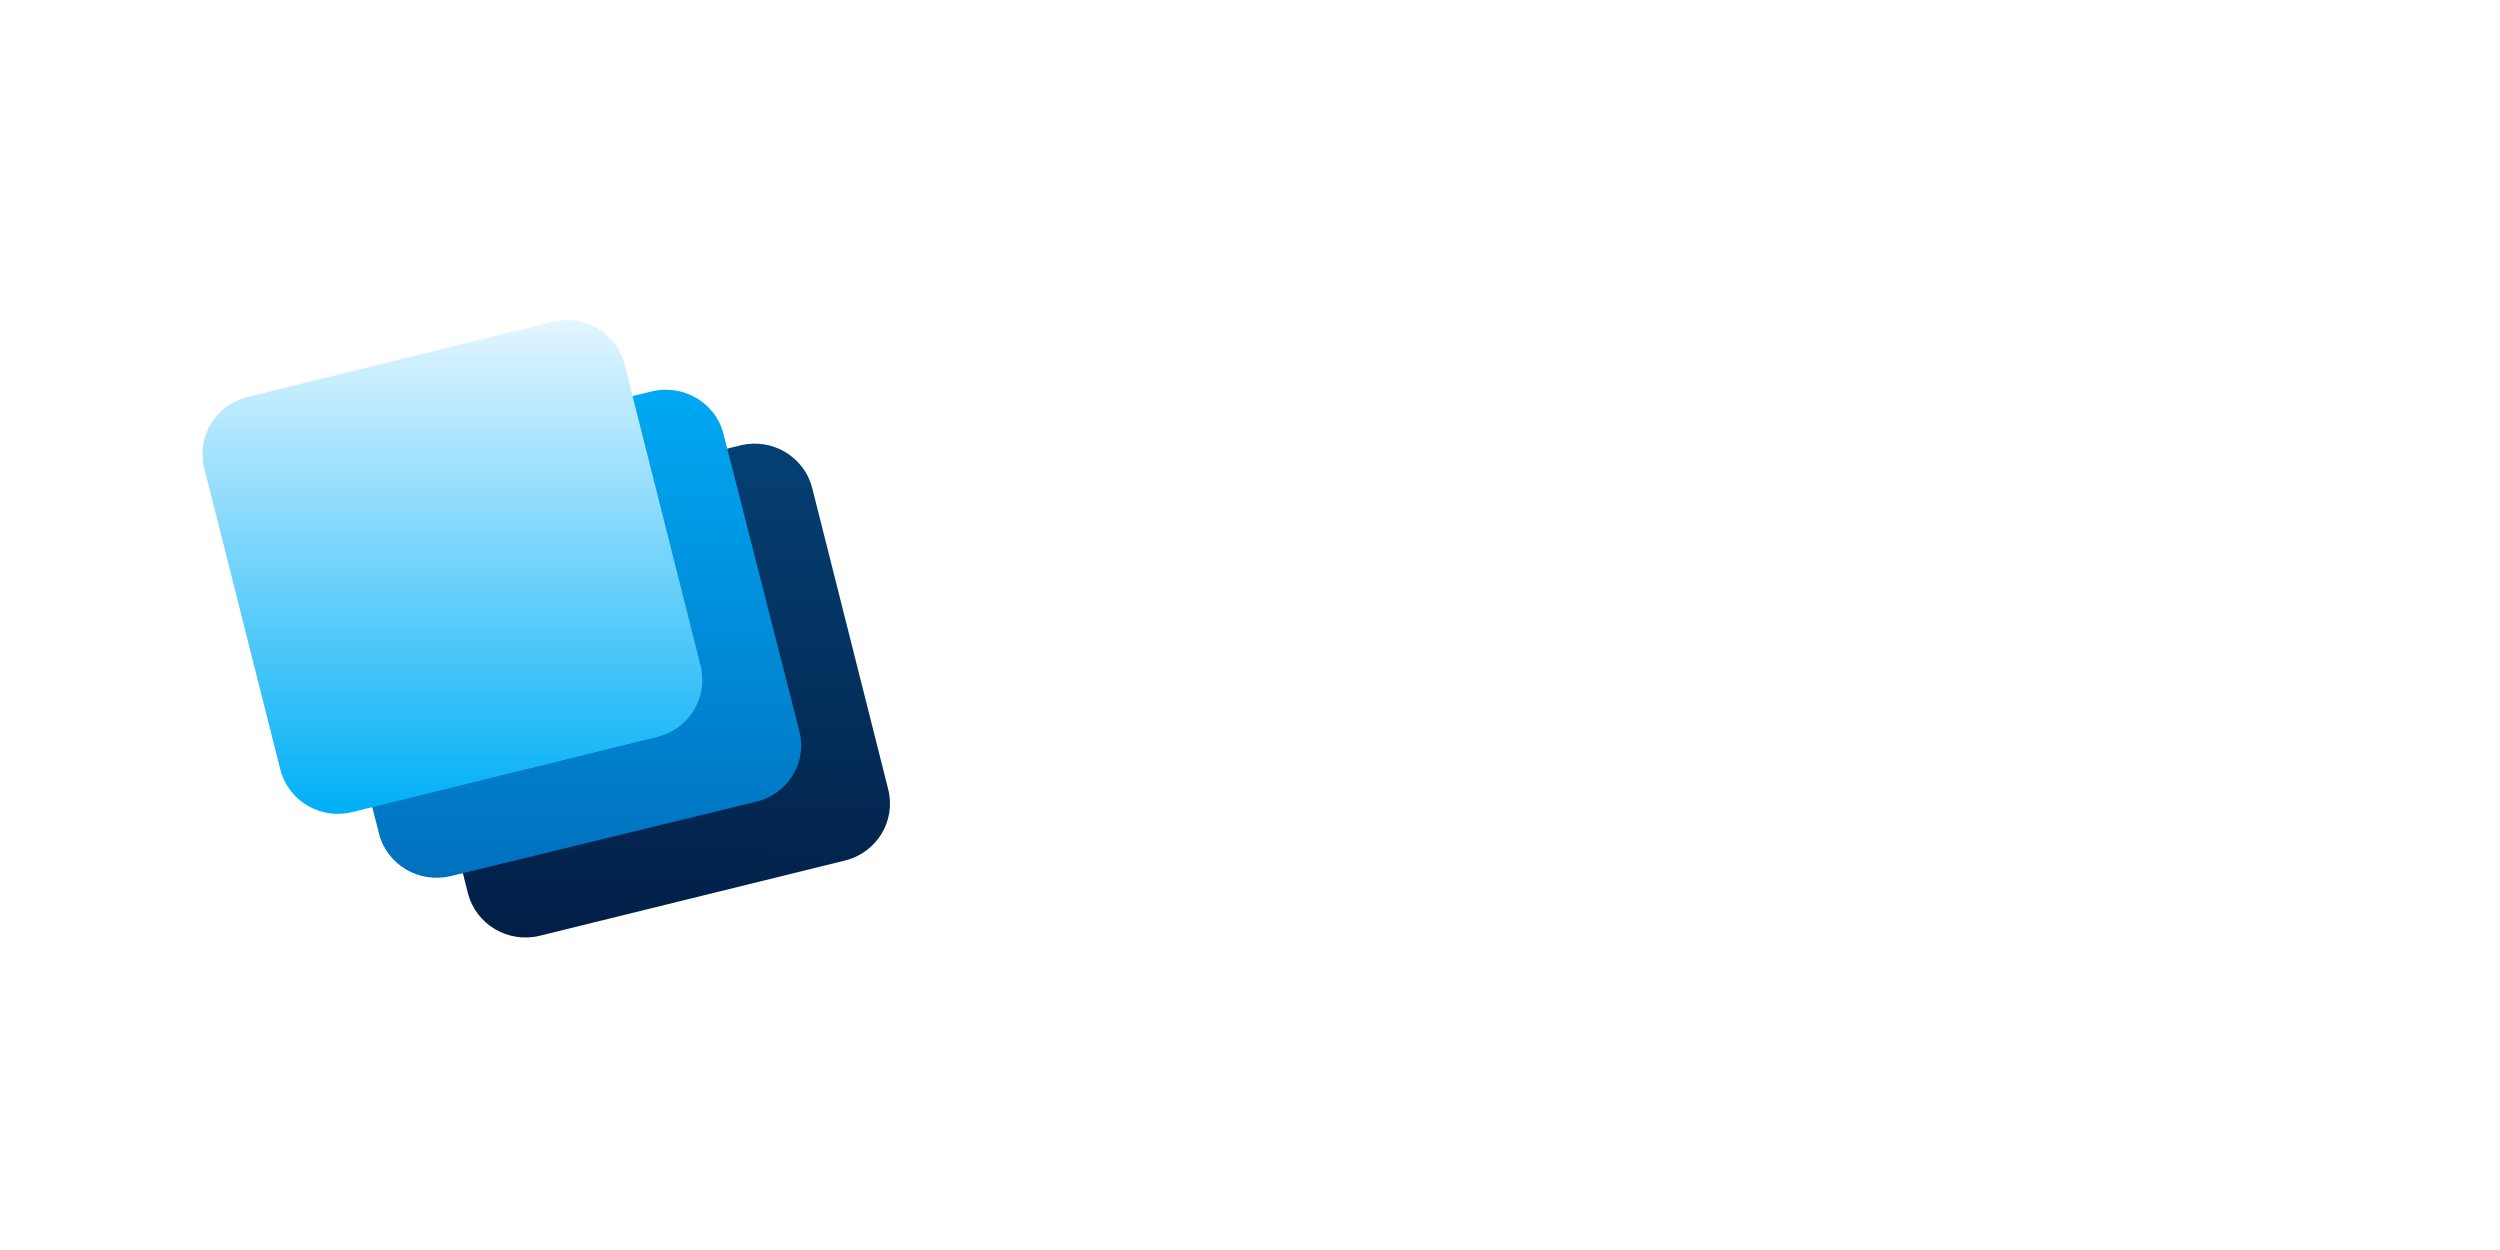 <svg width="1000" height="500" viewBox="0 0 1000 500" fill="none" xmlns="http://www.w3.org/2000/svg">
<g clip-path="url(#clip0_4220_1101)">
<path d="M156.762 236.707C153.588 224.124 161.327 211.382 174.03 208.251L296.138 178.155C308.849 175.022 321.726 182.682 324.9 195.266L355.288 315.747C358.462 328.33 350.723 341.072 338.019 344.203L215.911 374.299C203.2 377.432 190.323 369.772 187.149 357.188L156.762 236.707Z" fill="url(#paint0_linear_4220_1101)"/>
<g filter="url(#filter0_d_4220_1101)">
<path d="M117.237 210.445C114.063 198.01 121.802 185.418 134.506 182.324L256.613 152.582C269.325 149.486 282.201 157.055 285.375 169.491L315.763 288.555C318.937 300.99 311.198 313.582 298.494 316.677L176.386 346.418C163.675 349.514 150.798 341.945 147.624 329.509L117.237 210.445Z" fill="url(#paint1_linear_4220_1101)"/>
</g>
<g filter="url(#filter1_d_4220_1101)">
<path d="M77.712 183.253C74.538 170.67 82.277 157.928 94.981 154.797L217.089 124.701C229.8 121.568 242.676 129.228 245.85 141.812L276.238 262.293C279.412 274.876 271.673 287.618 258.969 290.749L136.861 320.845C124.15 323.978 111.274 316.318 108.1 303.734L77.712 183.253Z" fill="url(#paint2_linear_4220_1101)"/>
</g>
</g>
<path d="M534.594 277.555C534.594 271.738 529.278 266.406 523.478 266.406C520.82 266.406 518.162 267.375 515.746 269.799L511.88 273.677C483.124 302.521 463.068 313.186 442.529 313.186C429.722 313.186 421.748 304.945 421.748 286.524C421.748 223.019 481.433 181.814 496.415 181.814C500.764 181.814 503.422 182.784 503.422 190.783C503.422 199.266 499.073 207.749 494.24 214.294C492.065 211.627 489.165 210.416 486.266 210.416C476.6 210.416 465.001 223.019 465.001 231.988C465.001 241.925 473.217 247.742 481.191 247.742C503.18 247.742 525.17 213.566 525.17 190.783C525.17 171.392 513.329 160 496.415 160C467.901 160 400 212.597 400 286.524C400 311.974 413.29 335 442.529 335C472.009 335 497.381 319.245 527.345 289.19L531.211 285.312C533.627 282.888 534.594 280.222 534.594 277.555Z" fill="white"/>
<path d="M631.75 277.555C631.75 271.738 626.434 266.406 620.635 266.406C617.977 266.406 615.319 267.375 612.902 269.799L605.411 277.555C600.337 282.888 594.296 289.675 588.497 294.28C587.53 295.007 586.805 295.249 586.08 295.249C584.872 295.249 584.389 294.037 584.389 292.341C584.389 290.644 584.872 288.705 585.355 287.008C587.772 279.494 594.779 266.648 600.82 257.438C602.27 255.256 602.995 253.075 602.995 251.136C602.995 245.319 597.437 239.986 591.638 239.986C589.221 239.986 587.047 240.713 584.872 242.652C583.664 243.622 582.939 245.076 581.972 246.288C576.656 241.198 569.89 238.289 562.158 238.289C532.194 238.289 508.755 272.708 508.755 299.127C508.755 312.701 515.521 325.789 530.503 325.789C541.618 325.789 553.942 316.337 565.541 303.733C566.749 312.943 573.032 318.76 583.18 318.76C595.021 318.76 608.794 304.945 618.702 295.007L628.367 285.312C630.784 282.888 631.75 280.222 631.75 277.555ZM568.924 264.709C564.332 273.92 546.451 293.553 536.302 301.794C534.369 303.248 533.161 303.975 532.194 303.975C530.744 303.975 530.503 302.278 530.503 299.127C530.503 280.464 548.143 260.104 562.158 260.104C565.299 260.104 567.474 262.285 568.924 264.709Z" fill="white"/>
<path d="M730.423 277.798C730.423 271.981 724.865 266.406 719.065 266.406C716.407 266.406 713.991 267.375 711.575 269.799L707.708 273.677C700.459 280.949 683.303 297.431 670.737 304.217C668.563 305.429 667.354 305.914 666.629 305.914C666.388 305.914 666.146 305.672 666.146 305.429C666.146 303.49 671.704 295.007 672.912 293.31C680.886 280.222 687.894 269.072 687.894 256.953C687.894 246.046 679.92 241.198 671.462 238.289C667.838 237.078 664.455 236.35 661.072 235.381C662.763 231.018 663.247 228.109 663.247 225.928C663.247 217.445 656.239 212.839 648.748 212.839C640.049 212.839 630.867 218.657 630.867 230.776C630.867 235.138 632.317 239.501 635.458 242.652C629.417 251.62 620.234 262.528 612.985 269.799L609.119 273.677C606.703 276.101 605.736 278.525 605.736 281.191C605.736 287.008 611.294 292.583 617.093 292.583C619.751 292.583 622.168 291.614 624.584 289.19L628.45 285.312C636.424 277.313 645.365 266.406 653.098 255.741C656.481 256.711 657.689 256.711 660.83 257.438C664.455 258.165 665.663 258.407 665.663 259.861C665.663 260.589 665.421 261.801 664.696 263.497C659.38 278.525 642.707 294.037 642.707 309.065C642.707 321.184 651.164 328.698 662.038 328.698C682.094 328.698 710.366 302.036 723.173 289.19L727.04 285.312C729.456 282.888 730.423 280.464 730.423 277.798Z" fill="white"/>
<path d="M835.102 277.798C835.102 271.981 829.544 266.406 823.745 266.406C821.087 266.406 818.67 267.375 816.254 269.799L812.388 273.677C809.246 276.828 802.239 284.1 795.473 289.19C794.023 290.402 788.465 294.765 785.807 294.765C784.357 294.765 783.633 293.553 782.908 290.402C809.246 255.499 829.786 204.114 829.786 183.269C829.786 172.604 824.953 160 812.146 160C802.239 160 794.506 167.514 789.432 174.058C777.35 189.813 768.892 214.051 764.301 237.562C760.918 236.35 757.294 235.623 753.186 235.623C728.297 235.623 708.482 264.709 708.482 292.825C708.482 305.914 714.282 325.062 734.338 325.062C745.212 325.062 756.327 318.76 767.201 308.338C771.067 313.428 776.383 316.579 784.357 316.579C800.064 316.579 817.221 299.855 827.853 289.19L831.719 285.312C834.135 282.888 835.102 280.464 835.102 277.798ZM808.038 185.935C808.038 186.662 808.038 187.874 807.555 189.813C805.139 201.932 795.956 224.958 784.599 247.742C789.432 224.958 797.406 198.781 805.139 188.359C806.588 186.42 807.313 185.208 807.797 185.208C808.038 185.208 808.038 185.693 808.038 185.935ZM760.677 262.043C760.193 267.86 759.952 273.677 759.952 278.767C759.952 280.706 759.952 282.888 760.193 284.827C751.253 295.976 742.07 303.248 734.338 303.248C730.472 303.248 730.23 294.765 730.23 292.825C730.23 270.769 745.453 257.438 753.186 257.438C756.81 257.438 758.744 259.619 760.677 262.043Z" fill="white"/>
<path d="M922 277.555C922 271.738 916.684 266.406 910.885 266.406C907.985 266.406 905.327 267.618 903.152 269.799C893.728 279.252 884.546 288.463 874.638 295.249V293.795C874.638 284.827 872.222 277.798 869.806 271.738C867.631 266.406 865.456 261.073 865.456 255.256C865.456 248.47 873.43 242.652 873.43 236.108C873.43 230.048 868.356 225.201 862.556 225.201C859.173 225.201 856.032 226.898 853.616 230.048C848.783 236.593 828.968 256.953 816.161 269.799C813.02 272.95 808.912 276.343 808.912 281.434C808.912 287.251 814.228 292.583 820.028 292.583C822.927 292.583 825.585 291.371 827.76 289.19C834.043 282.888 840.326 276.586 846.367 270.284C849.266 278.767 852.891 283.615 852.891 293.795C852.891 300.824 847.333 305.672 841.292 305.672C837.909 305.672 836.218 301.309 830.177 301.309C823.894 301.309 818.819 306.399 818.819 312.701C818.819 322.154 831.626 327.971 839.601 327.971C867.148 327.971 885.029 319.003 914.751 289.19C920.309 283.615 922 281.434 922 277.555Z" fill="white"/>
<defs>
<filter id="filter0_d_4220_1101" x="114.525" y="149.889" width="211.95" height="207.222" filterUnits="userSpaceOnUse" color-interpolation-filters="sRGB">
<feFlood flood-opacity="0" result="BackgroundImageFix"/>
<feColorMatrix in="SourceAlpha" type="matrix" values="0 0 0 0 0 0 0 0 0 0 0 0 0 0 0 0 0 0 127 0" result="hardAlpha"/>
<feOffset dx="4" dy="4"/>
<feGaussianBlur stdDeviation="3"/>
<feColorMatrix type="matrix" values="0 0 0 0 0 0 0 0 0 0 0 0 0 0 0 0 0 0 0.08 0"/>
<feBlend mode="normal" in2="BackgroundImageFix" result="effect1_dropShadow_4220_1101"/>
<feBlend mode="normal" in="SourceGraphic" in2="effect1_dropShadow_4220_1101" result="shape"/>
</filter>
<filter id="filter1_d_4220_1101" x="75" y="122" width="211.95" height="209.546" filterUnits="userSpaceOnUse" color-interpolation-filters="sRGB">
<feFlood flood-opacity="0" result="BackgroundImageFix"/>
<feColorMatrix in="SourceAlpha" type="matrix" values="0 0 0 0 0 0 0 0 0 0 0 0 0 0 0 0 0 0 127 0" result="hardAlpha"/>
<feOffset dx="4" dy="4"/>
<feGaussianBlur stdDeviation="3"/>
<feColorMatrix type="matrix" values="0 0 0 0 0 0 0 0 0 0 0 0 0 0 0 0 0 0 0.08 0"/>
<feBlend mode="normal" in2="BackgroundImageFix" result="effect1_dropShadow_4220_1101"/>
<feBlend mode="normal" in="SourceGraphic" in2="effect1_dropShadow_4220_1101" result="shape"/>
</filter>
<linearGradient id="paint0_linear_4220_1101" x1="256.025" y1="177.454" x2="254.387" y2="372.703" gradientUnits="userSpaceOnUse">
<stop stop-color="#054073"/>
<stop offset="1" stop-color="#021F47"/>
</linearGradient>
<linearGradient id="paint1_linear_4220_1101" x1="216.5" y1="151.889" x2="216.5" y2="345.004" gradientUnits="userSpaceOnUse">
<stop stop-color="#00A8F3"/>
<stop offset="1" stop-color="#0071BE"/>
</linearGradient>
<linearGradient id="paint2_linear_4220_1101" x1="176.975" y1="124" x2="176.975" y2="321.546" gradientUnits="userSpaceOnUse">
<stop stop-color="#E3F6FF"/>
<stop offset="1" stop-color="#00AFF6"/>
</linearGradient>
<clipPath id="clip0_4220_1101">
<rect width="279" height="251" fill="white" transform="translate(77 124)"/>
</clipPath>
</defs>
</svg>
